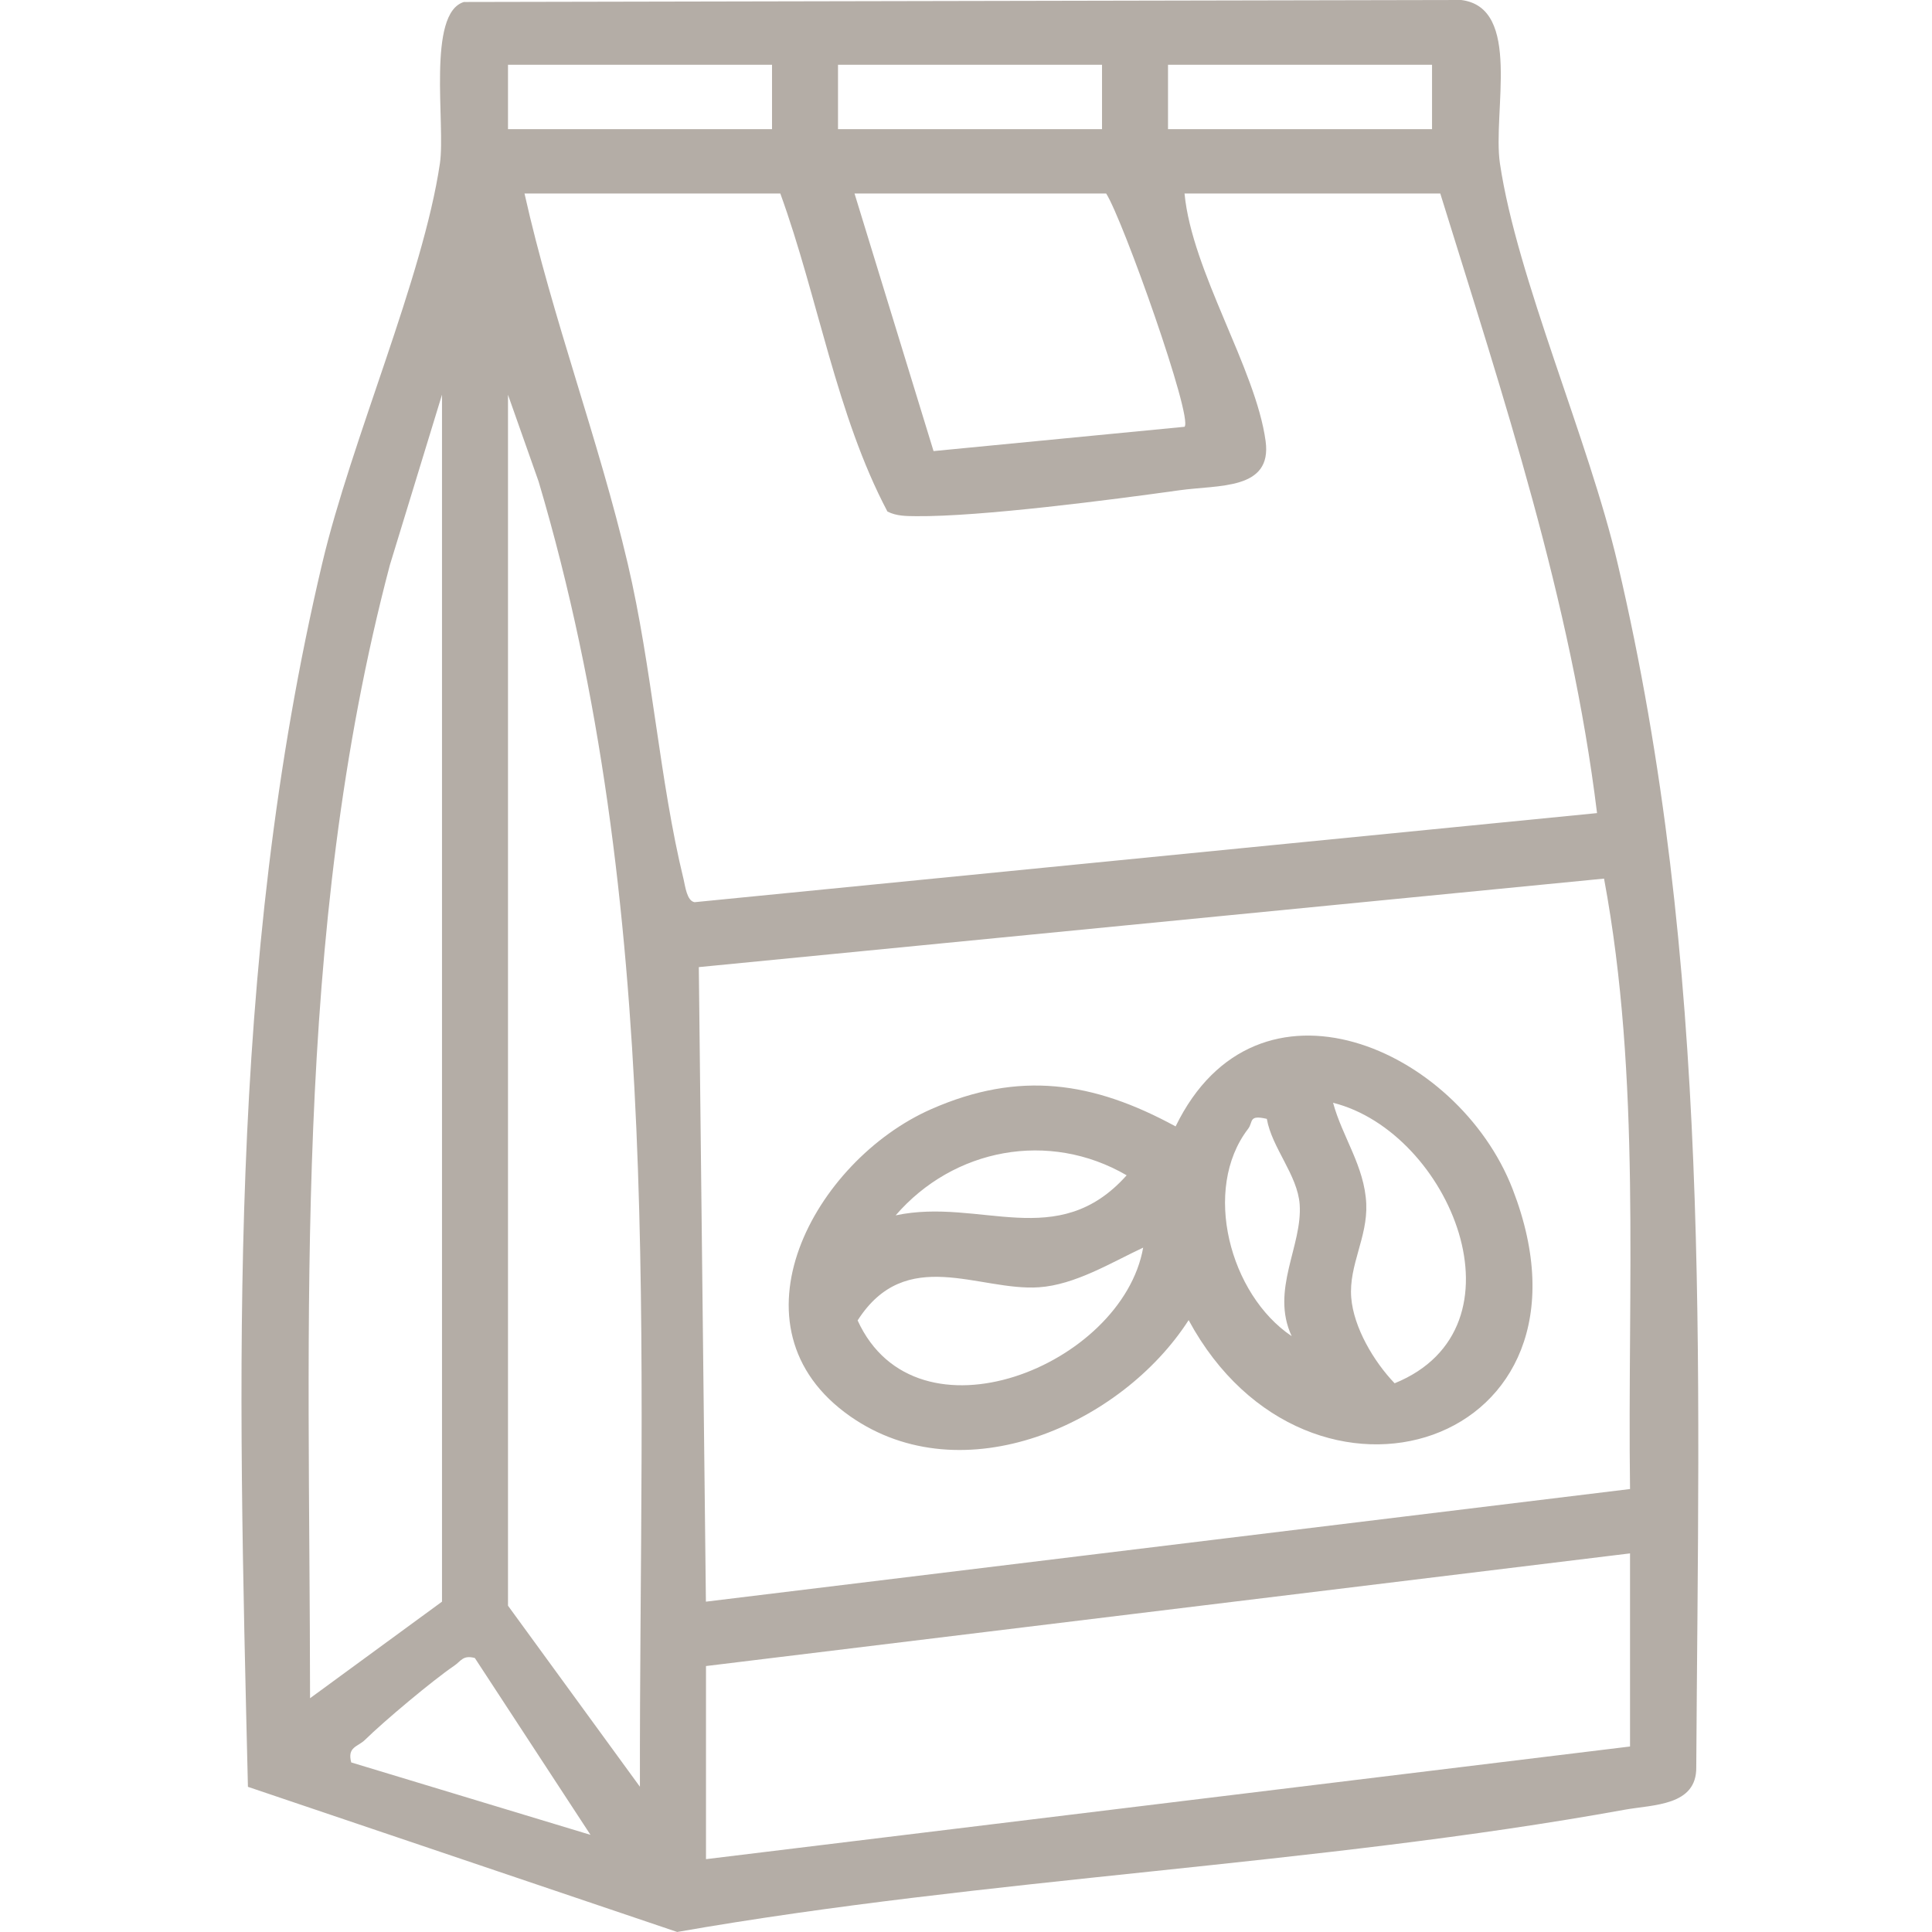 <svg width="64" height="64" viewBox="0 0 64 64" fill="none" xmlns="http://www.w3.org/2000/svg">
<g clip-path="url(#clip0_2011_1514)">
<path d="M15.379 0.066L48.405 -0C50.428 0.255 49.438 3.721 49.687 5.413C50.25 9.214 52.622 14.553 53.587 18.669C56.714 31.959 56.273 44.965 56.191 58.535C56.211 59.825 54.779 59.777 53.816 59.95C43.617 61.798 32.699 62.2 22.433 63.999L8.213 59.191C7.885 45.487 7.503 32.08 10.673 18.666C11.643 14.561 14.013 9.204 14.573 5.411C14.762 4.126 14.13 0.421 15.377 0.063L15.379 0.066ZM25.574 2.145H16.828V4.278H25.574V2.145ZM36.506 2.145H27.76V4.278H36.506V2.145ZM47.438 2.145H38.692V4.278H47.438V2.145ZM25.847 6.41H17.375C18.301 10.552 19.823 14.532 20.794 18.669C21.605 22.118 21.846 25.863 22.646 29.134C22.698 29.35 22.753 29.848 23.01 29.886L52.904 26.935C52.043 19.898 49.799 13.149 47.711 6.41H39.239C39.485 8.998 41.597 12.205 41.925 14.612C42.147 16.243 40.373 16.057 39.069 16.241C36.828 16.555 32.477 17.12 30.354 17.099C30.023 17.096 29.698 17.099 29.397 16.945C27.705 13.743 27.099 9.854 25.85 6.413L25.847 6.41ZM36.642 6.41H28.307L30.925 14.943L39.239 14.138C39.531 13.847 37.197 7.274 36.642 6.408V6.41ZM14.642 53.057V13.074L12.914 18.72C9.676 30.984 10.261 43.68 10.271 56.256L14.642 53.057ZM16.828 13.074V53.191L21.198 59.188C21.176 44.648 22.026 30.051 17.842 15.95L16.828 13.077V13.074ZM53.136 29.105L23.149 32.037L23.384 53.057L53.997 49.326C53.907 42.587 54.371 35.734 53.136 29.105ZM53.997 51.458L23.387 55.19V61.587L53.997 57.855V51.458ZM15.729 54.923C15.33 54.819 15.276 55.025 15.043 55.182C14.333 55.664 12.712 57.024 12.092 57.634C11.854 57.869 11.496 57.863 11.635 58.383L19.561 60.782L15.729 54.923Z" fill="#B4ADA6"/>
<path d="M38.943 37.315C41.635 31.781 48.295 34.716 50.107 39.389C53.422 47.937 43.351 51.085 39.375 43.731C37.153 47.188 31.895 49.523 28.169 46.921C23.947 43.973 26.983 38.442 30.848 36.742C33.767 35.457 36.218 35.83 38.94 37.312L38.943 37.315ZM44.16 36.531C44.466 37.664 45.204 38.637 45.259 39.876C45.308 40.988 44.677 41.91 44.761 42.984C44.841 43.976 45.508 45.103 46.199 45.823C50.717 43.984 48.033 37.504 44.16 36.531ZM41.966 37.064C41.348 36.92 41.523 37.163 41.343 37.397C39.812 39.394 40.736 42.886 42.788 44.261C42.078 42.736 43.152 41.268 43.053 39.895C42.982 38.922 42.132 38.021 41.966 37.067V37.064ZM37.322 38.933C34.745 37.435 31.586 38.042 29.67 40.26C32.474 39.666 35.032 41.5 37.322 38.933ZM37.869 41.329C36.811 41.825 35.611 42.563 34.414 42.643C32.425 42.776 30.009 41.238 28.41 43.741C30.356 48.006 37.177 45.242 37.869 41.329Z" fill="#B4ADA6"/>
</g>
<defs>
<clipPath id="clip0_2011_1514">
<rect width="64" height="64" fill="white"/>
</clipPath>
</defs>
</svg>
